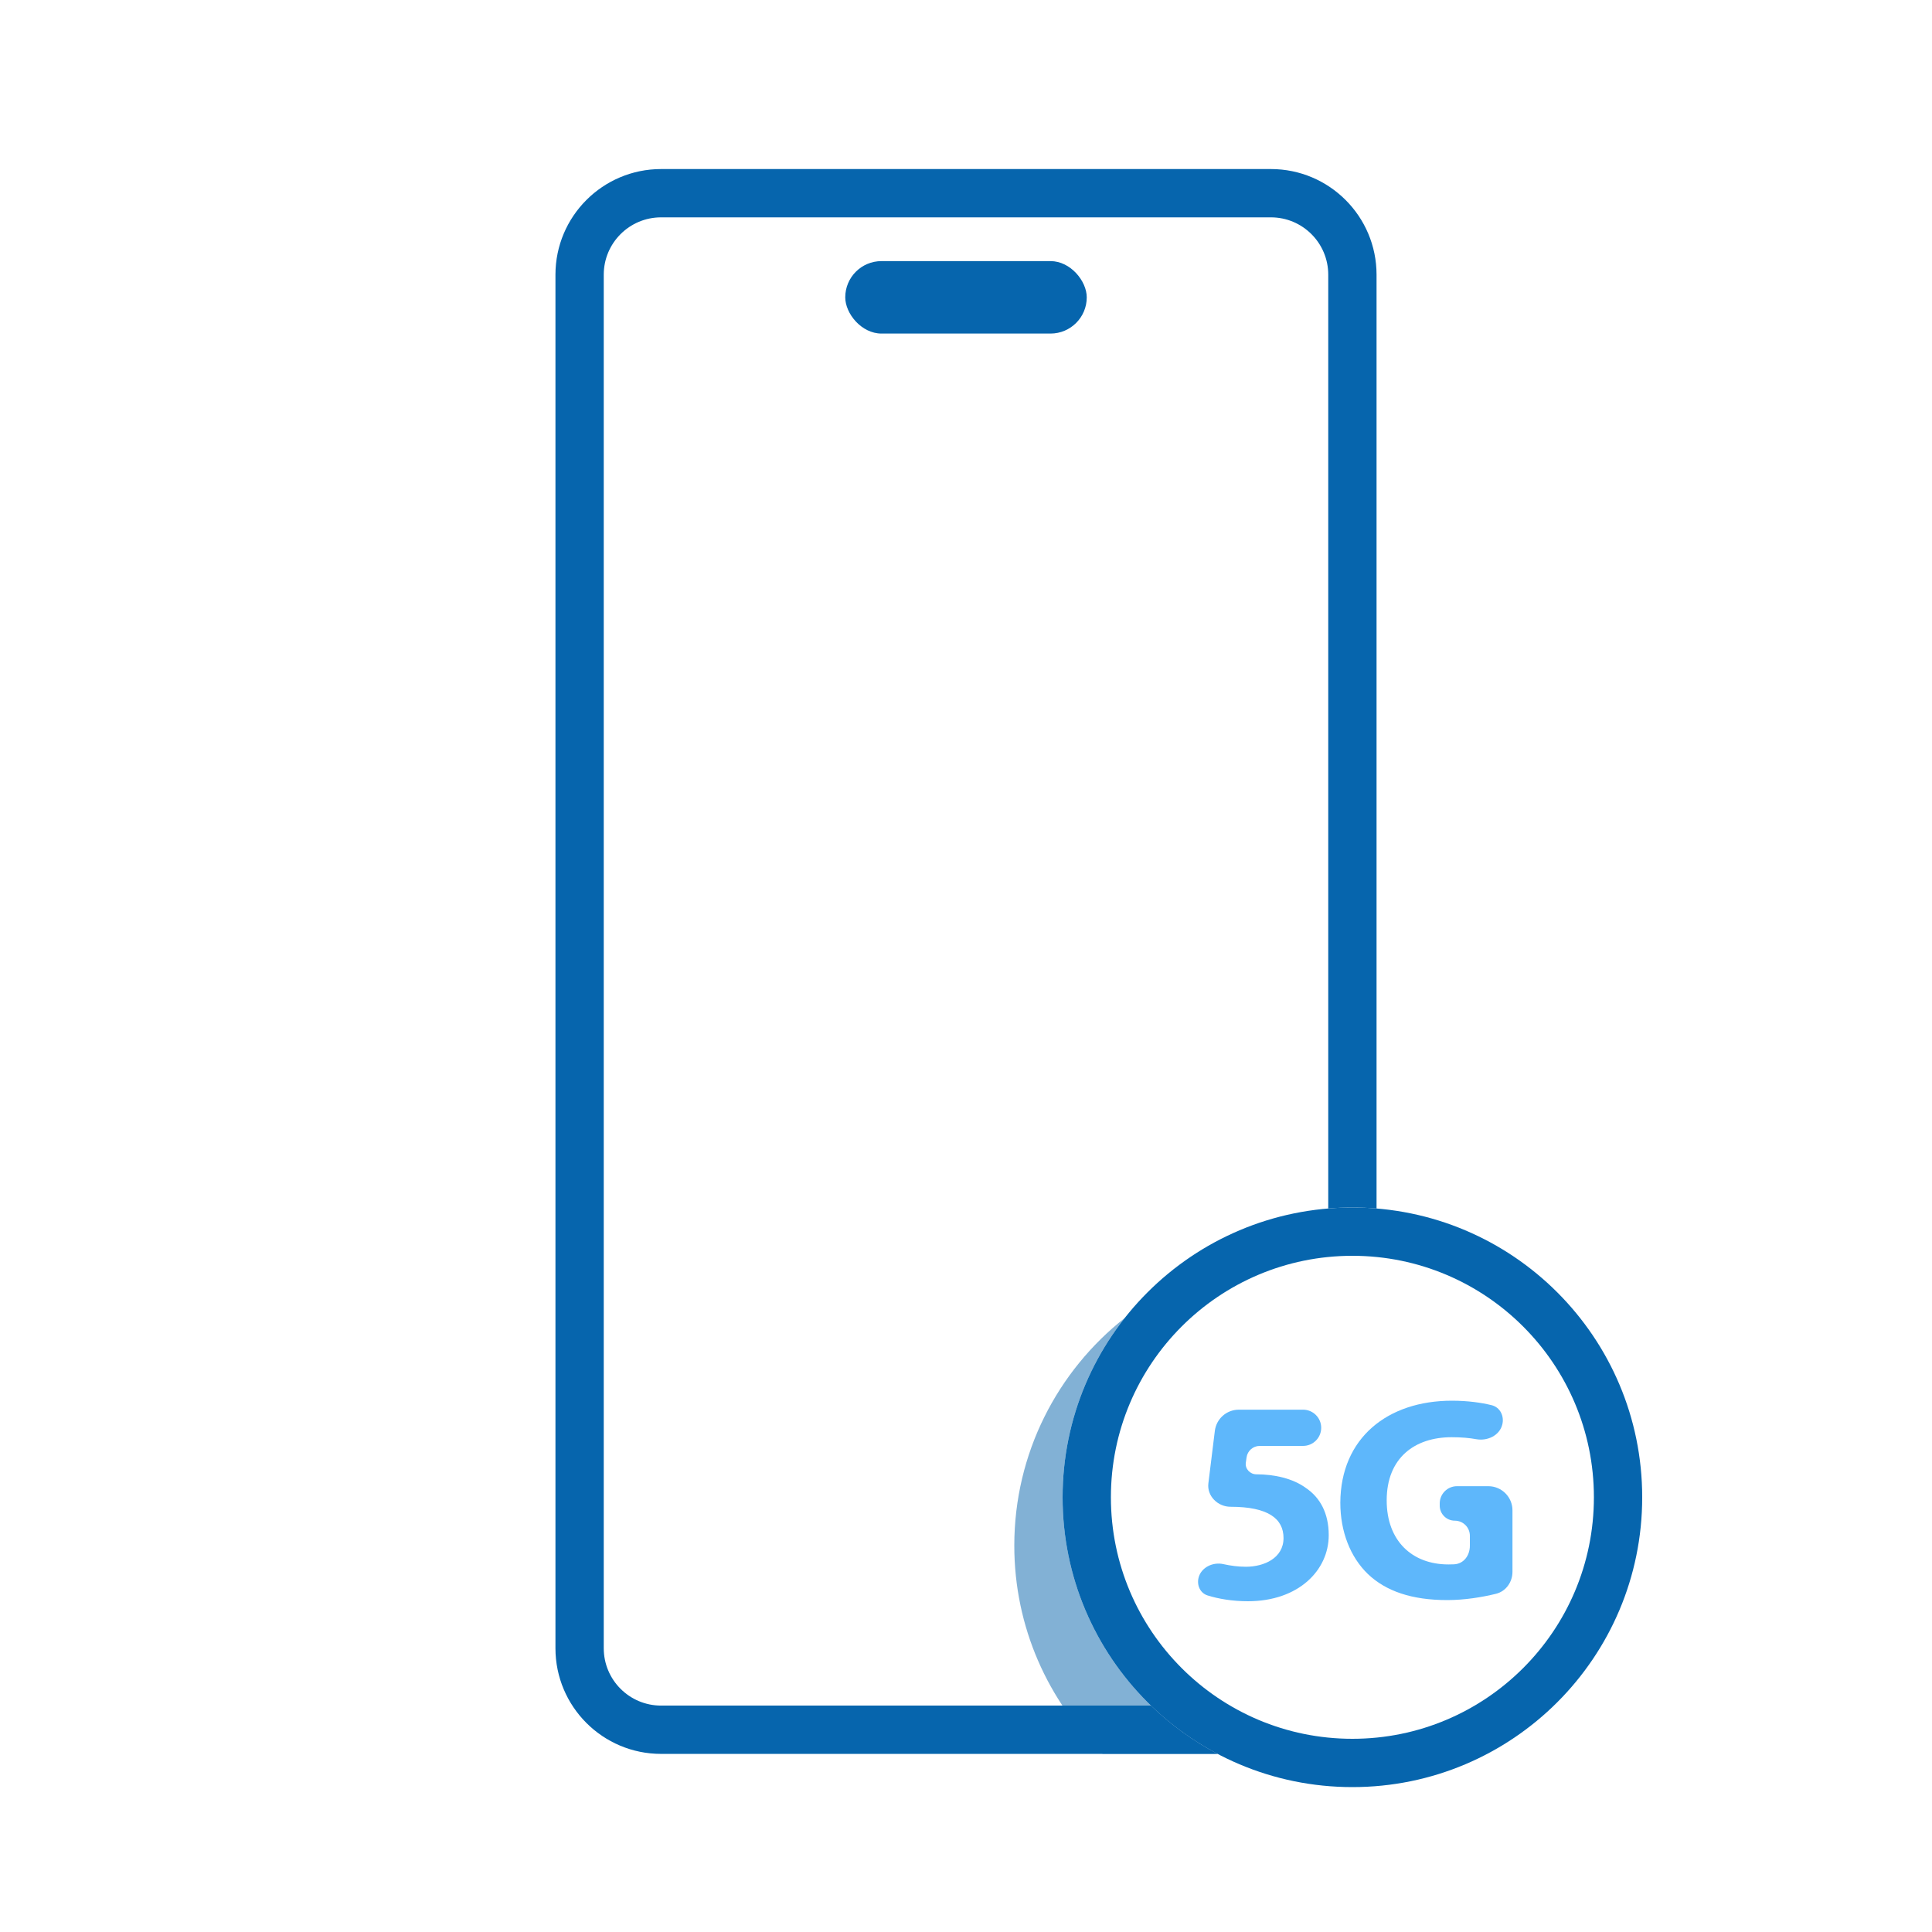 <?xml version="1.0" encoding="UTF-8"?>
<svg xmlns="http://www.w3.org/2000/svg" width="80" height="80" viewBox="0 0 80 80" fill="none">
  <path opacity="0.5" fill-rule="evenodd" clip-rule="evenodd" d="M46.574 54.574C44.962 56.616 44 59.196 44 62C44 66.612 46.602 70.616 50.417 72.625H45.657C43.402 70.443 42 67.385 42 64C42 60.177 43.788 56.771 46.574 54.574Z" fill="#0665AD"></path>
  <rect x="35" y="10.812" width="10" height="3" rx="1.5" fill="#0665AD"></rect>
  <path fill-rule="evenodd" clip-rule="evenodd" d="M27.375 9H52.625C53.937 9 55 10.063 55 11.375V50.041C55.33 50.014 55.663 50 56 50C56.337 50 56.67 50.014 57 50.041V11.375C57 8.959 55.041 7 52.625 7H27.375C24.959 7 23 8.959 23 11.375V68.25C23 70.666 24.959 72.625 27.375 72.625H50.417C49.403 72.091 48.474 71.415 47.657 70.625H27.375C26.063 70.625 25 69.562 25 68.25V11.375C25 10.063 26.063 9 27.375 9Z" fill="#0665AD"></path>
  <g clip-path="url(#clip0_1053_73918)">
    <g clip-path="url(#clip1_1053_73918)">
      <path fill-rule="evenodd" clip-rule="evenodd" d="M56 52C50.477 52 46 56.477 46 62C46 67.523 50.477 72 56 72C61.523 72 66 67.523 66 62C66 56.477 61.523 52 56 52ZM56 50C49.373 50 44 55.373 44 62C44 68.627 49.373 74 56 74C62.627 74 68 68.627 68 62C68 55.373 62.627 50 56 50Z" fill="#0665AD"></path>
    </g>
    <path d="M61.628 61.54C62.18 61.54 62.628 61.988 62.628 62.54V65.084C62.628 65.512 62.356 65.896 61.94 65.997C61.374 66.135 60.651 66.256 59.928 66.256C58.452 66.256 57.384 65.884 56.64 65.176C55.908 64.468 55.5 63.412 55.5 62.224C55.512 59.536 57.468 58 60.12 58C60.778 58 61.341 58.081 61.766 58.186C62.12 58.273 62.297 58.642 62.205 58.994C62.088 59.446 61.587 59.677 61.129 59.594C60.845 59.542 60.512 59.512 60.108 59.512C58.584 59.512 57.42 60.364 57.42 62.128C57.42 63.808 58.476 64.78 59.976 64.78C60.056 64.78 60.134 64.778 60.208 64.775C60.611 64.756 60.864 64.409 60.864 64.005V63.592C60.864 63.247 60.585 62.968 60.24 62.968C59.895 62.968 59.616 62.689 59.616 62.344V62.254C59.616 61.86 59.936 61.54 60.33 61.54H61.628Z" fill="#5EB7FB"></path>
    <path d="M53.958 58.372C54.372 58.372 54.708 58.708 54.708 59.122C54.708 59.536 54.372 59.872 53.958 59.872H52.163C51.888 59.872 51.656 60.074 51.618 60.346L51.586 60.572C51.551 60.822 51.767 61.048 52.02 61.048C52.764 61.048 53.532 61.216 54.072 61.612C54.66 62.008 55.02 62.656 55.02 63.568C55.02 65.02 53.772 66.304 51.672 66.304C51.019 66.304 50.439 66.201 50.001 66.063C49.698 65.967 49.553 65.643 49.629 65.334C49.735 64.903 50.223 64.669 50.657 64.767C50.944 64.831 51.266 64.876 51.588 64.876C52.344 64.876 53.148 64.516 53.148 63.688C53.148 62.884 52.512 62.392 50.952 62.392C50.426 62.392 49.972 61.946 50.036 61.424L50.304 59.25C50.366 58.748 50.791 58.372 51.296 58.372H53.958Z" fill="#5EB7FB"></path>
  </g>
  <defs>
    <clipPath id="clip0_1053_73918">
      <rect width="24" height="24" fill="white" transform="translate(44 50)"></rect>
    </clipPath>
    <clipPath id="clip1_1053_73918">
      <rect width="24" height="24" fill="white" transform="translate(44 50)"></rect>
    </clipPath>
  </defs>
</svg>

